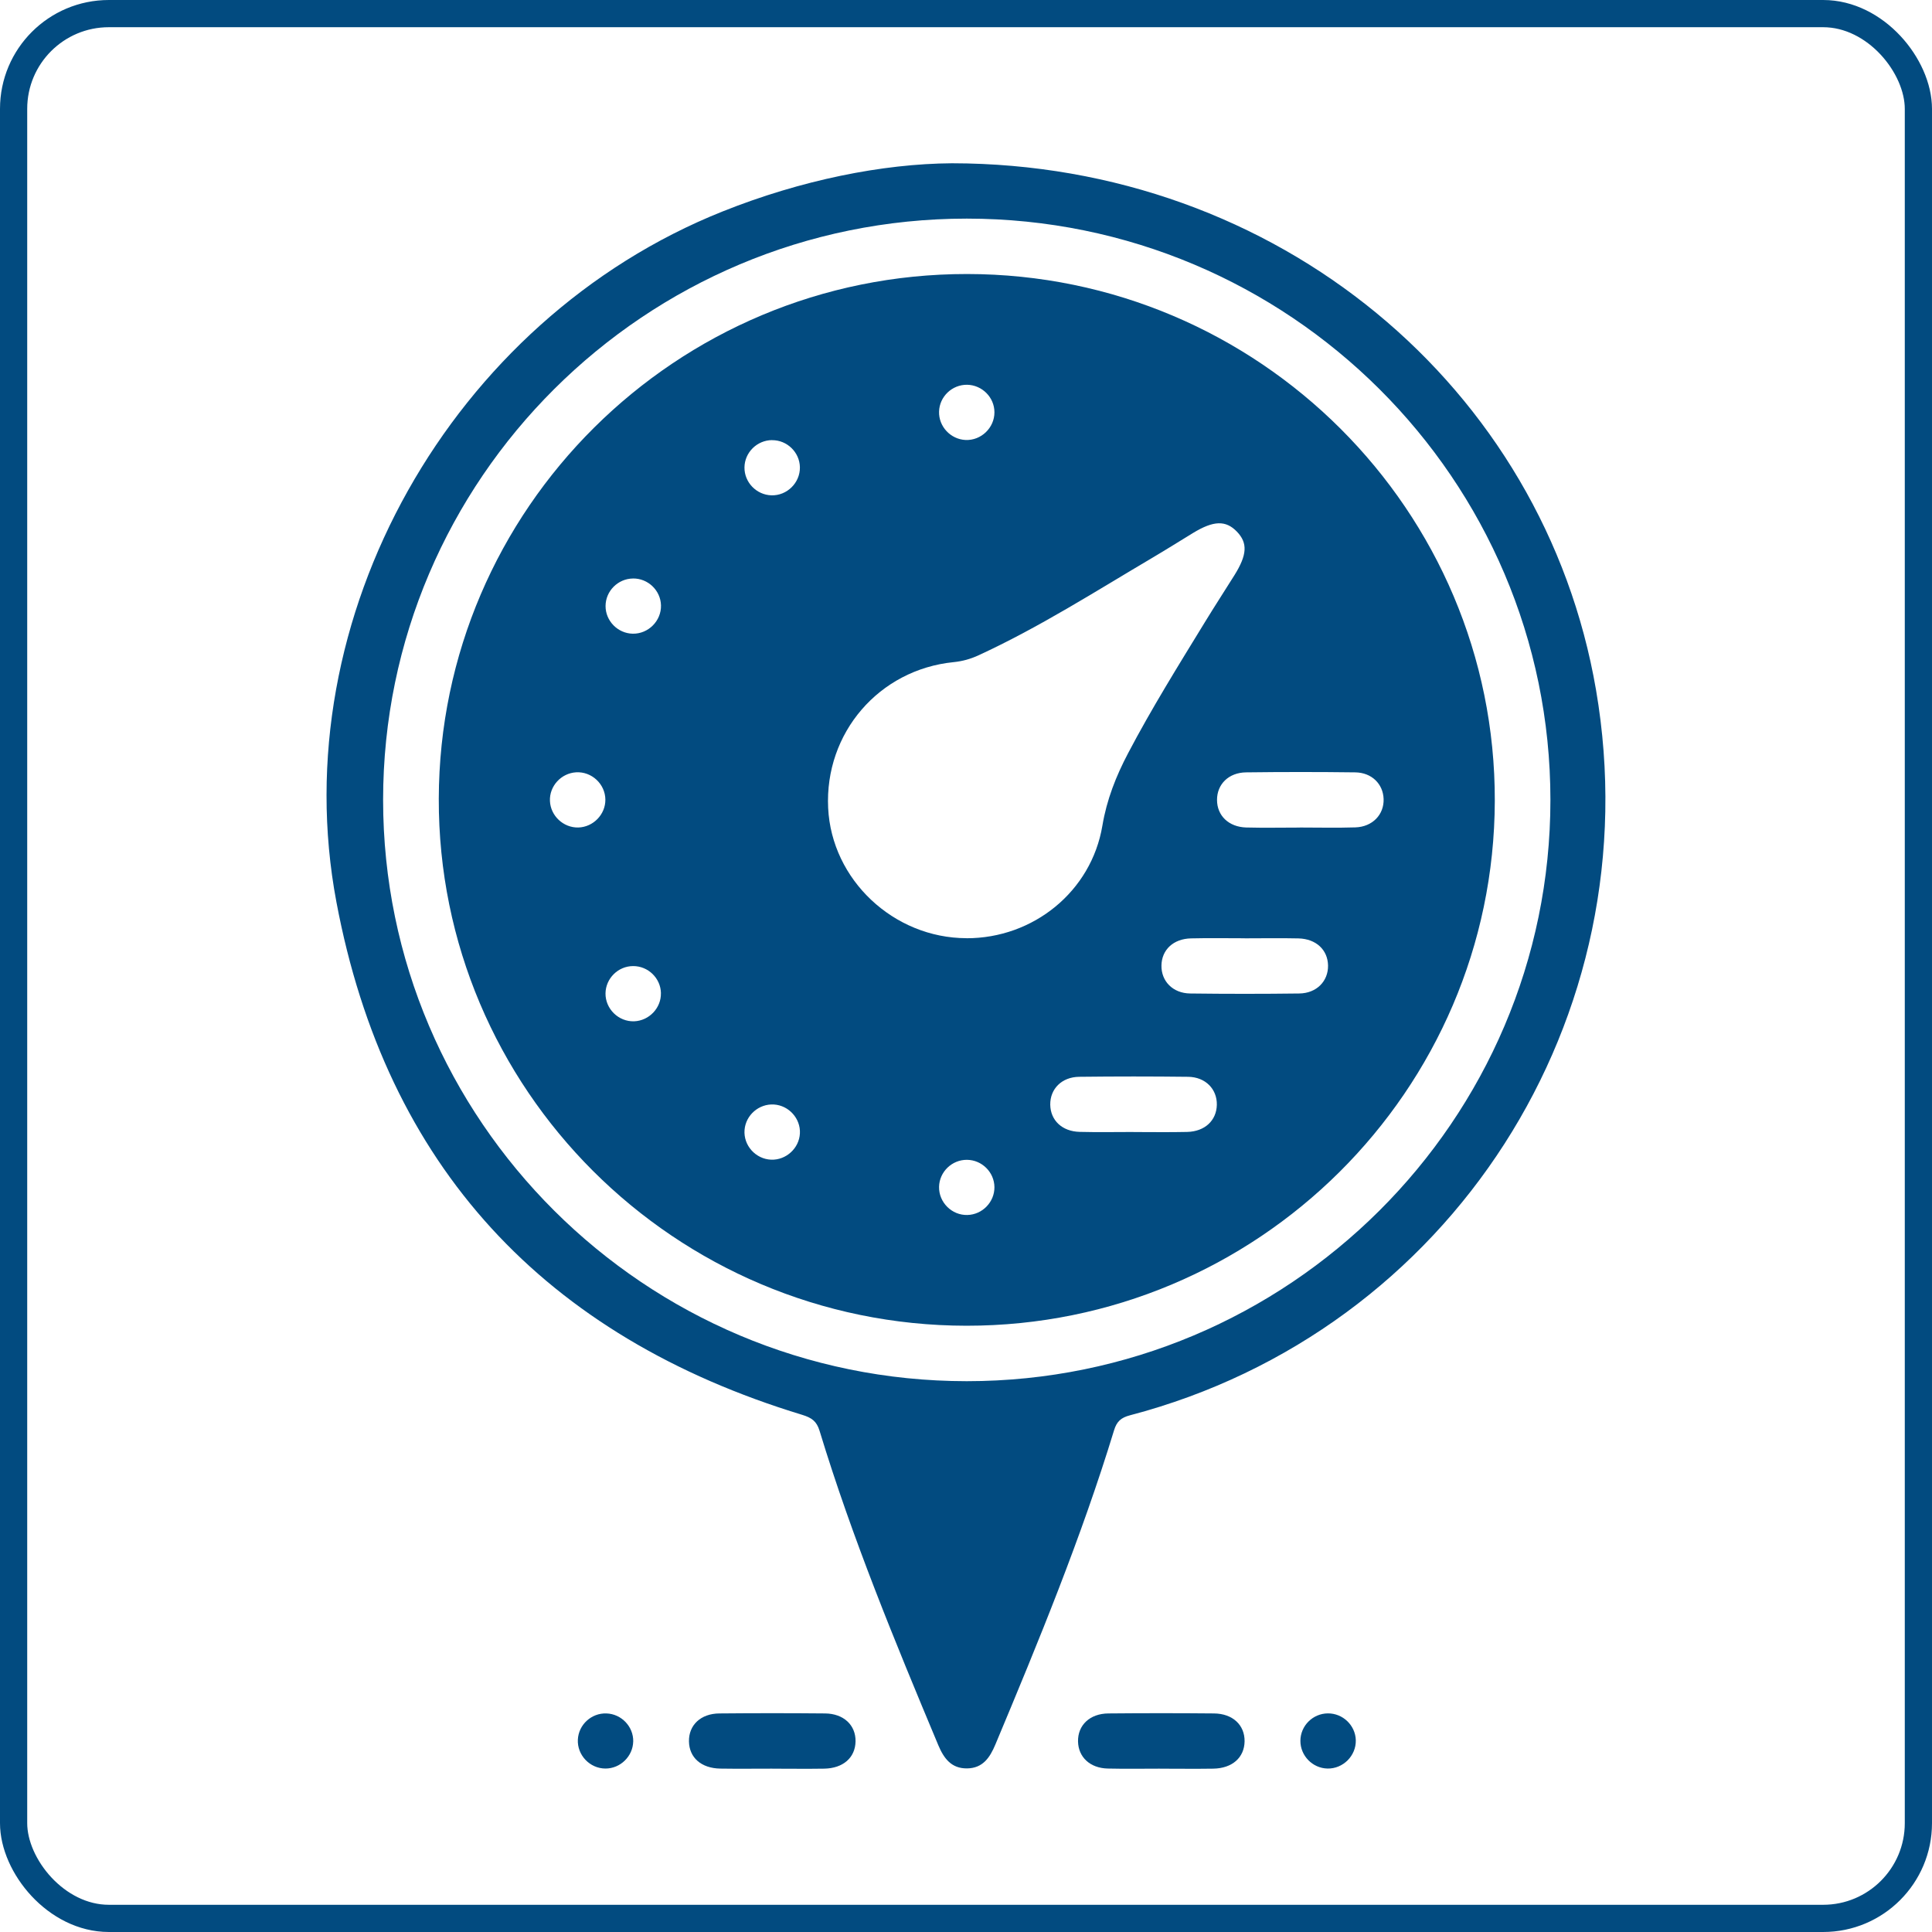 <svg width="71" height="71" viewBox="0 0 71 71" fill="none" xmlns="http://www.w3.org/2000/svg">
<rect x="0.5" y="0.5" width="70" height="70" rx="3.5" stroke="#024B80"/>
<g clip-path="url(#clip0_893_3726)">
<path d="M34.984 6C46.943 6.014 56.742 14.22 58.653 25.354C60.719 37.389 53.319 48.919 41.531 52.01C41.196 52.097 41.041 52.238 40.942 52.559C39.738 56.503 38.171 60.312 36.579 64.111C36.376 64.596 36.114 64.981 35.539 64.988C34.964 64.995 34.687 64.623 34.482 64.135C32.891 60.335 31.319 56.529 30.119 52.583C30.012 52.229 29.829 52.102 29.485 51.996C20.01 49.116 14.188 42.856 12.363 33.149C10.395 22.693 16.615 11.744 26.547 7.774C29.441 6.617 32.433 6.017 34.984 6ZM35.53 8.034C23.701 8.034 14.081 17.612 14.079 29.393C14.079 41.172 23.699 50.756 35.527 50.758C47.354 50.758 56.977 41.177 56.977 29.397C56.977 17.612 47.363 8.036 35.53 8.034Z" fill="#024B80"/>
<path d="M28.38 64.997C27.743 64.997 27.107 65.005 26.47 64.995C25.769 64.983 25.329 64.592 25.319 63.996C25.308 63.398 25.75 62.973 26.438 62.968C27.731 62.956 29.024 62.956 30.32 62.968C31.005 62.974 31.451 63.398 31.441 63.996C31.43 64.591 30.987 64.985 30.289 64.997C29.652 65.007 29.016 64.998 28.38 64.998V64.997Z" fill="#024B80"/>
<path d="M42.619 64.997C41.982 64.997 41.346 65.008 40.709 64.993C40.058 64.978 39.629 64.573 39.617 63.999C39.605 63.401 40.049 62.973 40.733 62.968C42.027 62.956 43.32 62.956 44.613 62.968C45.301 62.974 45.745 63.394 45.738 63.992C45.729 64.589 45.287 64.985 44.589 64.997C43.932 65.007 43.274 64.998 42.617 64.998L42.619 64.997Z" fill="#024B80"/>
<path d="M23.27 63.997C23.259 64.543 22.797 64.995 22.249 64.993C21.676 64.992 21.207 64.499 21.236 63.929C21.263 63.38 21.736 62.947 22.287 62.968C22.838 62.986 23.281 63.452 23.271 63.999L23.27 63.997Z" fill="#024B80"/>
<path d="M48.797 62.966C49.349 62.961 49.811 63.406 49.825 63.953C49.838 64.524 49.357 65.005 48.784 64.993C48.234 64.981 47.786 64.521 47.789 63.972C47.792 63.421 48.245 62.971 48.797 62.966Z" fill="#024B80"/>
<path d="M35.54 10.07C46.255 10.077 54.962 18.772 54.933 29.436C54.904 40.084 46.203 48.727 35.518 48.72C24.805 48.712 16.096 40.014 16.125 29.351C16.152 18.701 24.852 10.062 35.542 10.07H35.54ZM35.515 34.48C37.972 34.485 40.106 32.763 40.512 30.343C40.673 29.383 41.014 28.522 41.456 27.682C42.321 26.034 43.307 24.453 44.278 22.866C44.631 22.288 45 21.721 45.36 21.146C45.834 20.39 45.858 19.955 45.455 19.537C45.047 19.114 44.599 19.128 43.846 19.585C43.358 19.882 42.874 20.188 42.381 20.479C40.267 21.728 38.194 23.053 35.955 24.085C35.661 24.219 35.371 24.3 35.047 24.333C32.3 24.608 30.302 26.938 30.434 29.691C30.56 32.328 32.836 34.473 35.518 34.478L35.515 34.48ZM47.771 30.411C48.45 30.411 49.129 30.428 49.808 30.406C50.439 30.386 50.867 29.934 50.847 29.361C50.828 28.811 50.412 28.392 49.804 28.384C48.468 28.367 47.131 28.367 45.795 28.384C45.152 28.391 44.723 28.821 44.725 29.397C44.725 29.973 45.153 30.391 45.798 30.41C46.455 30.427 47.114 30.413 47.771 30.413V30.411ZM45.744 34.481C45.087 34.481 44.428 34.469 43.771 34.485C43.119 34.5 42.693 34.904 42.683 35.48C42.672 36.056 43.099 36.502 43.737 36.51C45.073 36.527 46.411 36.527 47.747 36.51C48.385 36.502 48.813 36.058 48.805 35.484C48.796 34.908 48.368 34.502 47.718 34.486C47.061 34.471 46.402 34.483 45.745 34.483L45.744 34.481ZM41.654 41.602C42.311 41.602 42.969 41.613 43.626 41.598C44.278 41.583 44.706 41.177 44.718 40.602C44.73 40.026 44.302 39.581 43.665 39.572C42.33 39.556 40.992 39.556 39.656 39.572C39.016 39.581 38.589 40.019 38.596 40.596C38.605 41.172 39.031 41.581 39.681 41.596C40.338 41.613 40.997 41.6 41.654 41.6V41.602ZM35.54 14.14C34.989 14.133 34.525 14.575 34.51 15.126C34.494 15.673 34.933 16.143 35.482 16.169C36.054 16.195 36.547 15.722 36.545 15.151C36.545 14.602 36.09 14.148 35.54 14.14ZM28.374 16.174C27.823 16.176 27.366 16.626 27.359 17.175C27.352 17.724 27.797 18.186 28.349 18.203C28.922 18.22 29.406 17.741 29.396 17.17C29.386 16.621 28.925 16.172 28.374 16.176V16.174ZM23.259 21.26C22.708 21.267 22.256 21.721 22.254 22.27C22.252 22.819 22.703 23.277 23.252 23.288C23.825 23.299 24.306 22.817 24.291 22.244C24.276 21.695 23.812 21.252 23.261 21.259L23.259 21.26ZM21.254 30.41C21.803 30.394 22.252 29.93 22.247 29.385C22.242 28.812 21.744 28.348 21.17 28.382C20.621 28.415 20.186 28.89 20.21 29.436C20.234 29.983 20.705 30.423 21.254 30.41ZM24.289 36.497C24.279 35.948 23.819 35.501 23.267 35.503C22.716 35.504 22.261 35.955 22.252 36.504C22.245 37.076 22.732 37.552 23.305 37.532C23.854 37.511 24.3 37.044 24.288 36.498L24.289 36.497ZM29.396 41.653C29.425 41.109 28.994 40.626 28.444 40.59C27.896 40.555 27.408 40.974 27.362 41.522C27.315 42.091 27.768 42.597 28.343 42.618C28.889 42.636 29.369 42.198 29.396 41.653ZM36.545 43.627C36.54 43.078 36.085 42.626 35.533 42.623C34.982 42.62 34.522 43.065 34.51 43.614C34.498 44.186 34.979 44.666 35.552 44.65C36.102 44.637 36.55 44.173 36.545 43.626V43.627Z" fill="#024B80"/>
</g>
<defs>
<clipPath id="clip0_893_3726">
<rect width="47" height="59" fill="white" transform="translate(12 6)"/>
</clipPath>
</defs>
</svg>
